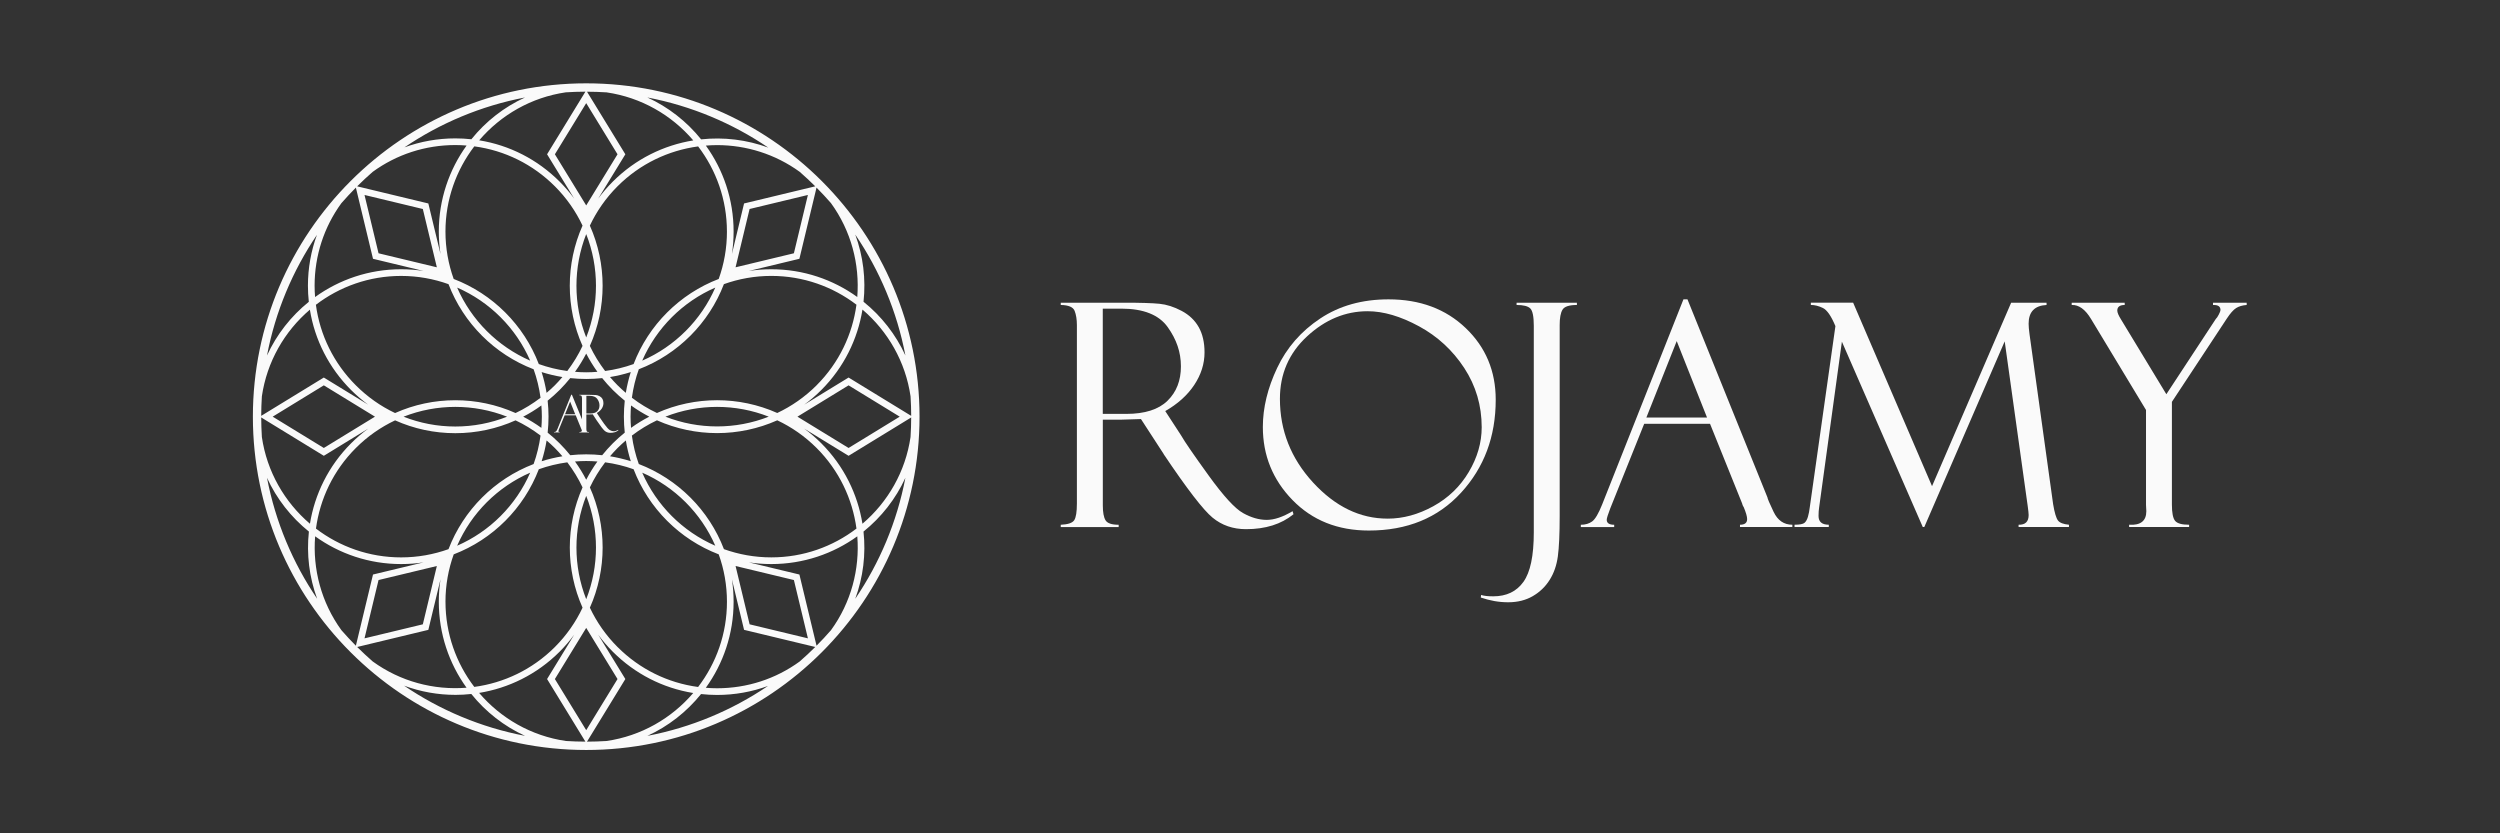<svg version="1.0" preserveAspectRatio="xMidYMid meet" height="300" viewBox="0 0 675 225" zoomAndPan="magnify" width="900" xmlns:xlink="http://www.w3.org/1999/xlink" xmlns="http://www.w3.org/2000/svg"><rect x="0" y="0" width="675" height="225" fill="#333333" stroke="none"/><defs><clipPath id="688988b255"><path clip-rule="nonzero" d="M 0.277 0.5 L 180.223 0.5 L 180.223 180.445 L 0.277 180.445 Z M 0.277 0.5"></path></clipPath><clipPath id="1c008091f6"><path clip-rule="nonzero" d="M 218.293 59 L 282 59 L 282 121 L 218.293 121 Z M 218.293 59"></path></clipPath><clipPath id="2d67e7e798"><path clip-rule="nonzero" d="M 272 58.824 L 336 58.824 L 336 122 L 272 122 Z M 272 58.824"></path></clipPath><clipPath id="c914ff1d7c"><path clip-rule="nonzero" d="M 331 59 L 358 59 L 358 140.77 L 331 140.77 Z M 331 59"></path></clipPath><clipPath id="194258312d"><path clip-rule="nonzero" d="M 358 58.824 L 416 58.824 L 416 121 L 358 121 Z M 358 58.824"></path></clipPath><clipPath id="94c82375e3"><path clip-rule="nonzero" d="M 491 59 L 538.477 59 L 538.477 121 L 491 121 Z M 491 59"></path></clipPath><clipPath id="6f5f644079"><rect height="181" y="0" width="539" x="0"></rect></clipPath></defs><g transform="matrix(1, 0, 0, 1, 68, 22)"><g clip-path="url(#6f5f644079)"><path fill-rule="nonzero" fill-opacity="1" d="M 97.746 94.441 C 97.398 94.441 97.043 94.34 96.672 94.137 C 96.305 93.934 95.785 93.363 95.113 92.43 C 94.438 91.496 94.023 90.891 93.863 90.617 L 93.148 89.512 C 93.715 89.188 94.152 88.797 94.465 88.328 C 94.773 87.859 94.926 87.371 94.926 86.855 C 94.926 86.406 94.84 86.023 94.664 85.711 C 94.488 85.402 94.234 85.152 93.891 84.973 C 93.551 84.793 93.215 84.688 92.887 84.656 C 92.559 84.621 92.031 84.605 91.297 84.605 L 88.414 84.605 L 88.414 84.707 C 88.762 84.715 88.969 84.805 89.039 84.973 C 89.105 85.145 89.141 85.367 89.141 85.625 L 89.141 91.227 L 86.418 84.578 L 86.234 84.578 L 82.551 93.738 C 82.383 94.148 82.234 94.402 82.098 94.5 C 81.957 94.602 81.789 94.645 81.586 94.645 L 81.586 94.75 L 83.102 94.75 L 83.102 94.645 C 82.875 94.645 82.762 94.566 82.762 94.418 C 82.762 94.355 82.816 94.191 82.918 93.914 L 84.461 90.133 L 87.445 90.133 L 88.898 93.691 C 88.898 93.691 89.105 94.133 89.105 94.234 C 89.105 94.336 89.062 94.402 89.023 94.457 C 88.945 94.582 88.742 94.648 88.414 94.664 L 88.414 94.766 L 91.031 94.766 L 91.031 94.664 C 90.719 94.664 90.52 94.594 90.438 94.461 C 90.355 94.324 90.316 94.102 90.316 93.789 L 90.316 89.902 L 91.141 89.902 L 92.047 89.875 L 93.066 91.449 C 93.066 91.449 93.07 91.465 93.082 91.477 C 94.129 93.039 94.867 93.992 95.285 94.344 C 95.711 94.691 96.215 94.867 96.805 94.867 C 97.688 94.867 98.402 94.641 98.957 94.191 L 98.914 94.051 C 98.473 94.312 98.082 94.441 97.742 94.441 Z M 84.559 89.855 L 85.938 86.441 L 87.309 89.855 Z M 91.383 89.637 L 90.32 89.637 L 90.32 84.871 L 91.16 84.871 C 92.164 84.871 92.863 85.148 93.266 85.707 C 93.668 86.266 93.863 86.859 93.863 87.484 C 93.863 88.113 93.66 88.652 93.258 89.043 C 92.852 89.441 92.23 89.637 91.387 89.637 Z M 91.383 89.637" fill="#fafafa"></path><g clip-path="url(#688988b255)"><path fill-rule="nonzero" fill-opacity="1" d="M 90.277 0.5 C 40.648 0.5 0.277 40.871 0.277 90.5 C 0.277 140.125 40.648 180.496 90.277 180.496 C 139.902 180.496 180.273 140.125 180.273 90.5 C 180.273 40.871 139.902 0.5 90.277 0.5 Z M 147.922 156.598 C 141.477 161.293 133.738 163.832 125.613 163.832 C 124.59 163.832 123.578 163.785 122.57 163.703 C 127.289 157.16 130.074 149.141 130.074 140.473 C 130.074 138.41 129.918 136.391 129.617 134.406 L 132.898 148.059 L 152.121 152.684 C 150.766 154.031 149.363 155.34 147.922 156.594 Z M 28.43 152.688 L 47.652 148.062 L 50.938 134.406 C 50.633 136.383 50.477 138.41 50.477 140.473 C 50.477 149.129 53.254 157.148 57.969 163.684 C 49.133 164.387 40.098 162.023 32.617 156.582 C 31.18 155.324 29.785 154.027 28.434 152.684 Z M 32.629 24.398 C 39.078 19.703 46.812 17.164 54.938 17.164 C 55.961 17.164 56.973 17.211 57.98 17.293 C 53.266 23.836 50.477 31.859 50.477 40.523 C 50.477 42.586 50.633 44.613 50.938 46.59 L 47.652 32.934 L 28.43 28.309 C 29.785 26.961 31.184 25.652 32.629 24.398 Z M 152.121 28.309 L 132.898 32.934 L 129.617 46.586 C 129.918 44.609 130.074 42.582 130.074 40.523 C 130.074 31.867 127.297 23.848 122.582 17.312 C 123.594 17.23 124.602 17.18 125.613 17.18 C 133.461 17.18 141.309 19.594 147.941 24.41 C 149.375 25.668 150.773 26.965 152.121 28.309 Z M 146.348 46.387 L 130.602 50.172 L 134.387 34.43 L 150.133 30.641 Z M 178.02 90.281 L 161.117 79.934 L 149.141 87.266 C 150.754 86.082 152.297 84.762 153.758 83.305 C 159.879 77.18 163.574 69.539 164.867 61.586 C 171.73 67.434 176.492 75.672 177.848 85.004 C 177.957 86.754 178.02 88.508 178.023 90.281 Z M 174.926 90.5 L 161.117 98.953 L 147.309 90.5 L 161.117 82.043 Z M 152.484 82.031 C 149.309 85.203 145.703 87.695 141.859 89.508 C 131.551 84.91 119.68 84.91 109.375 89.508 C 107.012 88.391 104.746 87.02 102.609 85.387 C 102.969 82.727 103.598 80.156 104.477 77.699 C 115.02 73.66 123.418 65.258 127.453 54.719 C 131.457 53.285 135.762 52.496 140.25 52.496 C 148.887 52.496 156.855 55.395 163.242 60.27 C 162.172 68.234 158.586 75.922 152.484 82.023 Z M 139.562 90.5 C 130.621 94.016 120.605 94.016 111.664 90.5 C 120.605 86.98 130.621 86.98 139.562 90.5 Z M 97.469 97.691 C 96.441 98.723 95.484 99.801 94.59 100.906 C 93.172 100.754 91.73 100.672 90.277 100.672 C 88.82 100.672 87.375 100.754 85.965 100.906 C 85.07 99.797 84.113 98.723 83.082 97.691 C 82.051 96.66 80.977 95.707 79.867 94.812 C 80.02 93.395 80.102 91.953 80.102 90.5 C 80.102 89.043 80.02 87.602 79.867 86.184 C 80.98 85.289 82.055 84.332 83.082 83.305 C 84.113 82.273 85.066 81.195 85.965 80.09 C 87.383 80.242 88.82 80.324 90.277 80.324 C 91.73 80.324 93.176 80.242 94.59 80.09 C 95.48 81.195 96.441 82.273 97.469 83.305 C 98.5 84.336 99.578 85.289 100.684 86.184 C 100.531 87.602 100.449 89.043 100.449 90.5 C 100.449 91.953 100.531 93.398 100.684 94.812 C 99.574 95.703 98.5 96.66 97.469 97.691 Z M 100.973 96.922 C 101.289 98.84 101.734 100.719 102.316 102.531 C 100.496 101.957 98.625 101.508 96.707 101.191 C 97.355 100.43 98.027 99.684 98.75 98.961 C 99.469 98.242 100.219 97.57 100.977 96.918 Z M 93.301 102.605 C 92.164 104.184 91.152 105.832 90.277 107.527 C 89.398 105.828 88.391 104.184 87.25 102.605 C 88.25 102.523 89.258 102.473 90.277 102.473 C 91.293 102.473 92.301 102.527 93.301 102.605 Z M 83.852 101.195 C 81.934 101.512 80.055 101.957 78.242 102.535 C 78.816 100.719 79.27 98.844 79.582 96.926 C 80.344 97.574 81.09 98.25 81.812 98.973 C 82.531 99.691 83.203 100.438 83.855 101.199 Z M 78.301 90.5 C 78.301 91.516 78.246 92.523 78.168 93.523 C 76.594 92.391 74.949 91.379 73.262 90.508 C 74.965 89.625 76.602 88.613 78.168 87.477 C 78.25 88.477 78.301 89.48 78.301 90.5 Z M 79.578 84.074 C 79.266 82.152 78.816 80.277 78.238 78.461 C 80.055 79.035 81.93 79.484 83.848 79.801 C 83.199 80.562 82.523 81.309 81.805 82.031 C 81.086 82.746 80.34 83.422 79.574 84.074 Z M 87.25 78.391 C 88.391 76.812 89.398 75.168 90.277 73.473 C 91.152 75.168 92.164 76.812 93.301 78.391 C 92.301 78.473 91.293 78.523 90.277 78.523 C 89.258 78.523 88.25 78.469 87.25 78.391 Z M 96.699 79.801 C 98.617 79.484 100.496 79.039 102.309 78.461 C 101.734 80.277 101.285 82.152 100.969 84.07 C 100.207 83.422 99.461 82.746 98.738 82.023 C 98.02 81.305 97.348 80.559 96.695 79.797 Z M 102.25 90.5 C 102.25 89.48 102.305 88.473 102.383 87.473 C 103.961 88.613 105.605 89.621 107.305 90.5 C 105.605 91.375 103.961 92.383 102.383 93.523 C 102.301 92.523 102.25 91.516 102.25 90.5 Z M 105.398 75.375 C 109.234 66.566 116.316 59.488 125.129 55.648 C 121.293 64.457 114.211 71.535 105.398 75.375 Z M 128.273 40.523 C 128.273 45.012 127.488 49.316 126.051 53.32 C 115.508 57.359 107.109 65.758 103.07 76.297 C 100.613 77.18 98.043 77.809 95.383 78.168 C 93.75 76.027 92.379 73.766 91.262 71.398 C 95.855 61.094 95.859 49.223 91.262 38.918 C 93.078 35.07 95.566 31.465 98.738 28.293 C 104.844 22.188 112.535 18.602 120.496 17.531 C 125.367 23.922 128.27 31.891 128.27 40.523 Z M 90.277 69.109 C 86.762 60.168 86.762 50.156 90.277 41.215 C 93.793 50.156 93.793 60.168 90.277 69.109 Z M 98.73 19.656 L 90.277 33.465 L 81.82 19.656 L 90.277 5.848 Z M 90.059 2.754 L 79.711 19.656 L 87.043 31.633 C 85.859 30.02 84.539 28.477 83.082 27.02 C 77.105 21.043 69.562 17.211 61.383 15.883 C 67.23 9.035 75.461 4.281 84.785 2.926 C 86.531 2.82 88.285 2.754 90.059 2.75 Z M 81.809 28.293 C 84.98 31.465 87.473 35.07 89.285 38.918 C 84.695 49.223 84.688 61.094 89.285 71.398 C 88.168 73.766 86.797 76.027 85.168 78.168 C 82.504 77.809 79.934 77.176 77.477 76.297 C 73.438 65.754 65.035 57.359 54.496 53.32 C 53.062 49.316 52.273 45.012 52.273 40.523 C 52.273 31.879 55.184 23.906 60.062 17.516 C 68.27 18.613 75.852 22.34 81.805 28.293 Z M 75.152 75.375 C 66.344 71.539 59.266 64.457 55.426 55.648 C 64.234 59.484 71.312 66.566 75.152 75.375 Z M 46.164 34.43 L 49.949 50.172 L 34.207 46.387 L 30.418 30.641 Z M 76.078 77.703 C 76.957 80.16 77.59 82.738 77.945 85.398 C 75.832 87.012 73.578 88.395 71.203 89.52 C 60.883 84.91 48.992 84.91 38.668 89.52 C 34.781 87.68 31.199 85.164 28.07 82.031 C 22.117 76.078 18.391 68.492 17.293 60.289 C 23.684 55.41 31.656 52.5 40.301 52.5 C 44.789 52.5 49.094 53.289 53.098 54.723 C 57.137 65.27 65.535 73.664 76.078 77.703 Z M 68.914 90.508 C 64.523 92.242 59.801 93.16 54.938 93.16 C 50.078 93.16 45.355 92.242 40.965 90.508 C 49.922 86.977 59.953 86.977 68.914 90.508 Z M 26.797 83.305 C 28.242 84.75 29.777 86.062 31.387 87.254 L 19.43 79.934 L 2.527 90.281 C 2.527 88.512 2.598 86.754 2.703 85.012 C 4.059 75.688 8.812 67.457 15.668 61.609 C 16.988 69.789 20.82 77.332 26.801 83.309 Z M 33.242 90.5 L 19.434 98.953 L 5.625 90.5 L 19.434 82.043 Z M 2.535 90.715 L 19.434 101.066 L 31.41 93.73 C 29.797 94.914 28.254 96.234 26.797 97.691 C 20.672 103.816 16.977 111.457 15.684 119.41 C 8.824 113.559 4.059 105.32 2.703 95.988 C 2.598 94.238 2.535 92.484 2.527 90.715 Z M 28.07 98.969 C 31.238 95.797 34.836 93.312 38.676 91.496 C 43.727 93.762 49.238 94.961 54.938 94.961 C 60.637 94.961 66.148 93.758 71.199 91.496 C 73.555 92.609 75.816 93.984 77.945 95.605 C 77.586 98.266 76.953 100.836 76.078 103.293 C 65.531 107.332 57.137 115.734 53.098 126.273 C 49.094 127.707 44.789 128.496 40.301 128.496 C 31.668 128.496 23.699 125.598 17.309 120.723 C 18.383 112.758 21.965 105.07 28.07 98.969 Z M 75.152 105.621 C 71.316 114.434 64.234 121.508 55.43 125.344 C 59.266 116.535 66.348 109.457 75.152 105.621 Z M 30.418 150.355 L 34.207 134.609 L 49.949 130.824 L 46.164 146.566 Z M 52.277 140.473 C 52.277 135.984 53.066 131.68 54.504 127.676 C 65.047 123.637 73.441 115.238 77.48 104.699 C 79.938 103.816 82.512 103.191 85.172 102.828 C 86.801 104.969 88.172 107.234 89.289 109.598 C 84.699 119.902 84.699 131.773 89.289 142.078 C 87.477 145.926 84.984 149.531 81.812 152.703 C 75.707 158.809 68.016 162.395 60.059 163.465 C 55.188 157.078 52.281 149.105 52.281 140.473 Z M 90.277 111.887 C 93.793 120.828 93.793 130.844 90.277 139.785 C 86.762 130.844 86.762 120.828 90.277 111.887 Z M 81.82 161.34 L 90.277 147.531 L 98.73 161.34 L 90.277 175.148 Z M 90.492 178.242 L 100.844 161.34 L 93.508 149.363 C 94.691 150.977 96.012 152.52 97.469 153.98 C 103.445 159.953 110.992 163.785 119.172 165.113 C 113.324 171.961 105.094 176.715 95.77 178.07 C 94.023 178.18 92.266 178.242 90.492 178.246 Z M 98.746 152.703 C 95.57 149.531 93.082 145.926 91.266 142.078 C 95.859 131.773 95.859 119.902 91.266 109.598 C 92.383 107.234 93.758 104.969 95.387 102.828 C 98.047 103.191 100.617 103.82 103.074 104.699 C 107.113 115.242 115.516 123.637 126.055 127.676 C 127.492 131.68 128.277 135.984 128.277 140.473 C 128.277 149.117 125.371 157.09 120.488 163.484 C 112.281 162.383 104.699 158.656 98.75 152.703 Z M 105.398 105.621 C 114.211 109.457 121.285 116.539 125.129 125.348 C 116.316 121.512 109.238 114.434 105.398 105.621 Z M 134.395 146.566 L 130.605 130.824 L 146.352 134.609 L 150.137 150.355 Z M 104.477 103.293 C 103.594 100.836 102.965 98.266 102.609 95.605 C 104.746 93.973 107.012 92.602 109.375 91.484 C 114.531 93.781 120.07 94.938 125.617 94.938 C 131.164 94.938 136.707 93.781 141.863 91.484 C 145.707 93.297 149.312 95.789 152.488 98.961 C 158.594 105.066 162.176 112.758 163.246 120.715 C 156.859 125.59 148.891 128.492 140.254 128.492 C 135.766 128.492 131.461 127.703 127.461 126.27 C 123.422 115.723 115.02 107.328 104.48 103.289 Z M 153.758 97.691 C 152.297 96.234 150.754 94.914 149.141 93.73 L 161.117 101.066 L 178.02 90.715 C 178.02 92.484 177.953 94.242 177.844 95.992 C 176.488 105.324 171.727 113.562 164.863 119.41 C 163.57 111.457 159.875 103.816 153.754 97.691 Z M 165.152 59.477 C 165.812 53.375 165.066 47.152 162.918 41.332 C 169.496 51.016 174.184 62.074 176.461 73.984 C 173.863 68.309 169.965 63.344 165.156 59.477 Z M 163.465 58.191 C 156.926 53.48 148.906 50.699 140.25 50.699 C 138.188 50.699 136.168 50.855 134.188 51.16 L 147.836 47.875 L 152.461 28.652 C 153.805 30.004 155.102 31.398 156.359 32.836 C 161.797 40.316 164.16 49.352 163.465 58.188 Z M 121.297 15.621 C 117.43 10.809 112.461 6.914 106.789 4.316 C 118.699 6.598 129.762 11.281 139.445 17.859 C 133.621 15.711 127.395 14.965 121.297 15.629 Z M 119.188 15.91 C 111.234 17.203 103.594 20.898 97.469 27.023 C 96.012 28.48 94.691 30.023 93.508 31.637 L 100.844 19.66 L 90.492 2.762 C 92.266 2.762 94.023 2.828 95.77 2.938 C 105.102 4.297 113.34 9.055 119.188 15.914 Z M 59.27 15.602 C 57.84 15.445 56.398 15.363 54.938 15.363 C 50.176 15.363 45.539 16.199 41.195 17.793 C 50.855 11.246 61.891 6.582 73.762 4.312 C 68.094 6.906 63.137 10.797 59.27 15.598 Z M 28.086 28.652 L 32.711 47.875 L 46.363 51.16 C 44.387 50.855 42.359 50.699 40.301 50.699 C 31.641 50.699 23.613 53.484 17.07 58.203 C 16.988 57.195 16.941 56.184 16.941 55.16 C 16.941 47.035 19.48 39.301 24.176 32.852 C 25.438 31.41 26.738 30.012 28.086 28.652 Z M 15.141 55.16 C 15.141 56.621 15.227 58.066 15.379 59.492 C 10.578 63.359 6.688 68.316 4.09 73.984 C 6.359 62.113 11.023 51.082 17.57 41.414 C 15.977 45.762 15.141 50.395 15.141 55.16 Z M 15.402 121.52 C 14.738 127.625 15.484 133.844 17.633 139.668 C 11.055 129.98 6.371 118.922 4.09 107.008 C 6.688 112.684 10.586 117.645 15.395 121.52 Z M 17.09 122.805 C 23.625 127.516 31.645 130.297 40.301 130.297 C 42.363 130.297 44.391 130.141 46.367 129.84 L 32.711 133.121 L 28.086 152.344 C 26.742 150.992 25.445 149.598 24.188 148.16 C 18.75 140.68 16.387 131.645 17.086 122.809 Z M 54.938 165.617 C 56.379 165.617 57.82 165.531 59.258 165.375 C 63.125 170.188 68.09 174.082 73.762 176.68 C 61.855 174.402 50.793 169.715 41.109 163.137 C 45.562 164.781 50.25 165.613 54.938 165.613 Z M 61.363 165.086 C 69.32 163.793 76.957 160.098 83.082 153.973 C 84.539 152.516 85.859 150.973 87.043 149.359 L 79.711 161.34 L 90.059 178.242 C 88.285 178.242 86.531 178.172 84.785 178.066 C 75.449 176.711 67.211 171.945 61.363 165.086 Z M 121.281 165.395 C 122.715 165.551 124.156 165.637 125.613 165.637 C 130.375 165.637 135.016 164.797 139.359 163.203 C 129.695 169.75 118.664 174.414 106.789 176.684 C 112.457 174.09 117.414 170.199 121.281 165.395 Z M 152.465 152.344 L 147.84 133.121 L 134.191 129.84 C 136.168 130.141 138.191 130.297 140.254 130.297 C 148.914 130.297 156.93 127.52 163.469 122.805 C 164.172 131.645 161.805 140.676 156.363 148.156 C 155.105 149.594 153.812 150.988 152.465 152.34 Z M 165.152 121.52 C 169.965 117.645 173.859 112.684 176.457 107.012 C 174.18 118.922 169.492 129.98 162.914 139.672 C 165.062 133.848 165.809 127.625 165.148 121.523 Z M 165.152 121.52" fill="#fafafa"></path></g><g clip-path="url(#1c008091f6)"><path fill-rule="nonzero" fill-opacity="1" d="M 218.402 60.344 L 218.402 59.73 L 235.594 59.73 C 239.949 59.73 243.105 59.828 245.051 60.02 C 246.996 60.215 248.992 60.852 251.031 61.934 C 253.074 63.016 254.617 64.484 255.66 66.336 C 256.699 68.191 257.223 70.461 257.223 73.145 C 257.223 76.219 256.297 79.145 254.449 81.934 C 252.598 84.715 249.984 87.07 246.617 88.988 L 250.895 95.562 C 251.824 97.207 254.301 100.809 258.316 106.367 C 262.332 111.926 265.438 115.32 267.633 116.535 C 269.824 117.758 271.945 118.367 274.004 118.367 C 276.066 118.367 278.363 117.586 280.996 116.023 L 281.242 116.844 C 277.957 119.531 273.688 120.875 268.426 120.875 C 264.918 120.875 261.91 119.836 259.391 117.762 C 256.871 115.688 252.484 109.992 246.23 100.68 C 246.176 100.625 246.148 100.57 246.148 100.516 L 240.059 91.145 L 234.66 91.309 L 229.762 91.309 L 229.762 114.469 C 229.762 116.328 230.004 117.664 230.492 118.473 C 230.98 119.281 232.164 119.688 234.039 119.688 L 234.039 120.301 L 218.402 120.301 L 218.402 119.688 C 220.348 119.602 221.562 119.191 222.043 118.453 C 222.523 117.711 222.762 116.207 222.762 113.93 L 222.762 65.809 C 222.762 64.25 222.555 62.957 222.148 61.93 C 221.738 60.902 220.488 60.375 218.402 60.344 Z M 229.75 61.336 L 229.75 89.75 L 236.098 89.75 C 241.094 89.75 244.805 88.57 247.223 86.211 C 249.641 83.852 250.848 80.758 250.848 76.918 C 250.848 73.078 249.66 69.66 247.285 66.328 C 244.91 62.996 240.727 61.332 234.742 61.332 L 229.758 61.332 Z M 229.75 61.336" fill="#fafafa"></path></g><g clip-path="url(#2d67e7e798)"><path fill-rule="nonzero" fill-opacity="1" d="M 306.895 58.824 C 315.391 58.824 322.34 61.41 327.742 66.578 C 333.145 71.742 335.844 78.195 335.844 85.926 C 335.844 95.875 332.719 104.25 326.465 111.051 C 320.219 117.852 311.922 121.246 301.59 121.246 C 293.203 121.246 286.336 118.508 280.988 113.023 C 275.641 107.543 272.969 100.961 272.969 93.285 C 272.969 88.105 274.258 82.789 276.836 77.332 C 279.414 71.879 283.289 67.426 288.473 63.988 C 293.652 60.547 299.797 58.824 306.895 58.824 Z M 306.648 118.035 C 310.816 118.035 314.926 116.918 318.984 114.684 C 323.039 112.449 326.234 109.375 328.562 105.453 C 330.891 101.535 332.059 97.504 332.059 93.363 C 332.059 87.5 330.488 82.168 327.352 77.367 C 324.211 72.574 320.141 68.816 315.141 66.102 C 310.137 63.387 305.512 62.031 301.262 62.031 C 295.258 62.031 289.809 64.289 284.914 68.812 C 280.023 73.336 277.578 78.957 277.578 85.672 C 277.578 94.254 280.562 101.789 286.539 108.289 C 292.516 114.785 299.219 118.031 306.648 118.031 Z M 306.648 118.035" fill="#fafafa"></path></g><g clip-path="url(#c914ff1d7c)"><path fill-rule="nonzero" fill-opacity="1" d="M 341.477 59.73 L 357.762 59.73 L 357.762 60.344 C 355.676 60.344 354.383 60.77 353.875 61.621 C 353.363 62.473 353.113 63.84 353.113 65.734 L 353.113 117.258 C 353.113 122.16 352.945 125.82 352.617 128.234 C 352.289 130.645 351.551 132.766 350.398 134.586 C 349.25 136.41 347.727 137.871 345.836 138.965 C 343.945 140.062 341.738 140.613 339.215 140.613 C 336.695 140.613 334.336 140.188 331.812 139.336 L 331.898 138.637 C 332.641 138.887 333.734 139.008 335.188 139.008 C 338.75 139.008 341.465 137.707 343.328 135.102 C 345.195 132.496 346.125 128.043 346.125 121.738 L 346.125 65.98 C 346.125 63.484 345.812 61.926 345.191 61.293 C 344.566 60.66 343.328 60.344 341.477 60.344 Z M 341.477 59.73" fill="#fafafa"></path></g><g clip-path="url(#194258312d)"><path fill-rule="nonzero" fill-opacity="1" d="M 393.711 92.422 L 375.934 92.422 L 366.762 115.285 C 366.129 116.934 365.816 117.945 365.816 118.328 C 365.816 119.234 366.484 119.688 367.832 119.688 L 367.832 120.301 L 358.824 120.301 L 358.824 119.688 C 360.031 119.688 361.043 119.391 361.867 118.801 C 362.688 118.211 363.59 116.684 364.578 114.215 L 386.531 58.824 L 387.617 58.824 L 409.215 112.312 C 409.215 112.586 409.766 113.883 410.875 116.203 C 411.98 118.523 413.668 119.68 415.938 119.68 L 415.938 120.297 L 401.797 120.297 L 401.797 119.68 C 403.082 119.68 403.727 119.176 403.727 118.16 C 403.727 117.477 403.41 116.379 402.781 114.871 C 402.672 114.762 402.574 114.586 402.492 114.34 C 402.438 114.066 402.398 113.926 402.371 113.926 L 393.707 92.422 Z M 376.516 90.734 L 392.898 90.734 L 384.715 70.094 L 376.52 90.734 Z M 376.516 90.734" fill="#fafafa"></path></g><path fill-rule="nonzero" fill-opacity="1" d="M 475.012 59.73 L 484.57 59.73 L 484.57 60.344 C 481.344 60.508 479.727 62.199 479.727 65.406 C 479.727 66.094 479.809 67.039 479.973 68.246 L 486.344 114.129 C 486.727 116.414 487.16 117.875 487.641 118.516 C 488.121 119.156 489.117 119.543 490.621 119.676 L 490.621 120.293 L 477.016 120.293 L 477.016 119.676 C 478.828 119.73 479.734 118.859 479.734 117.062 C 479.734 116.652 479.648 115.852 479.484 114.652 L 473.27 70.168 L 451.562 120.293 L 451.148 120.293 L 429.312 70.25 L 423.168 114.988 C 423.059 115.664 423.004 116.438 423.004 117.312 C 423.004 118.887 423.926 119.676 425.773 119.676 L 425.773 120.293 L 416.523 120.293 L 416.523 119.676 C 417.922 119.676 418.82 119.504 419.219 119.164 C 419.613 118.824 419.926 118.273 420.145 117.516 C 420.363 116.762 420.527 115.922 420.637 114.988 L 427.562 66.055 C 426.438 63.34 425.312 61.711 424.184 61.156 C 423.055 60.609 421.973 60.336 420.926 60.336 L 420.926 59.723 L 432.348 59.723 L 453.648 109.266 Z M 475.012 59.73" fill="#fafafa"></path><g clip-path="url(#94c82375e3)"><path fill-rule="nonzero" fill-opacity="1" d="M 529.516 59.73 L 538.602 59.73 L 538.602 60.344 C 537.453 60.43 536.508 60.703 535.766 61.168 C 535.023 61.633 534.172 62.594 533.219 64.047 L 518.414 86.5 L 518.414 114.23 C 518.414 116.473 518.703 117.938 519.285 118.637 C 519.867 119.336 521.125 119.68 523.062 119.68 L 523.062 120.297 L 506.859 120.297 L 506.859 119.68 C 509.957 119.875 511.508 118.652 511.508 116.023 L 511.422 114.297 L 511.422 88.695 L 496.582 64.125 C 495.02 61.523 493.277 60.262 491.359 60.344 L 491.359 59.73 L 505.668 59.73 L 505.668 60.344 C 504.332 60.344 503.668 60.852 503.668 61.863 C 503.668 62.383 504.008 63.191 504.695 64.285 L 516.914 84.441 L 530.258 64.129 C 530.508 63.91 530.781 63.508 531.078 62.918 C 531.383 62.328 531.531 61.926 531.531 61.707 C 531.531 60.801 530.941 60.348 529.762 60.348 L 529.512 60.348 L 529.512 59.734 Z M 529.516 59.73" fill="#fafafa"></path></g></g></g></svg>